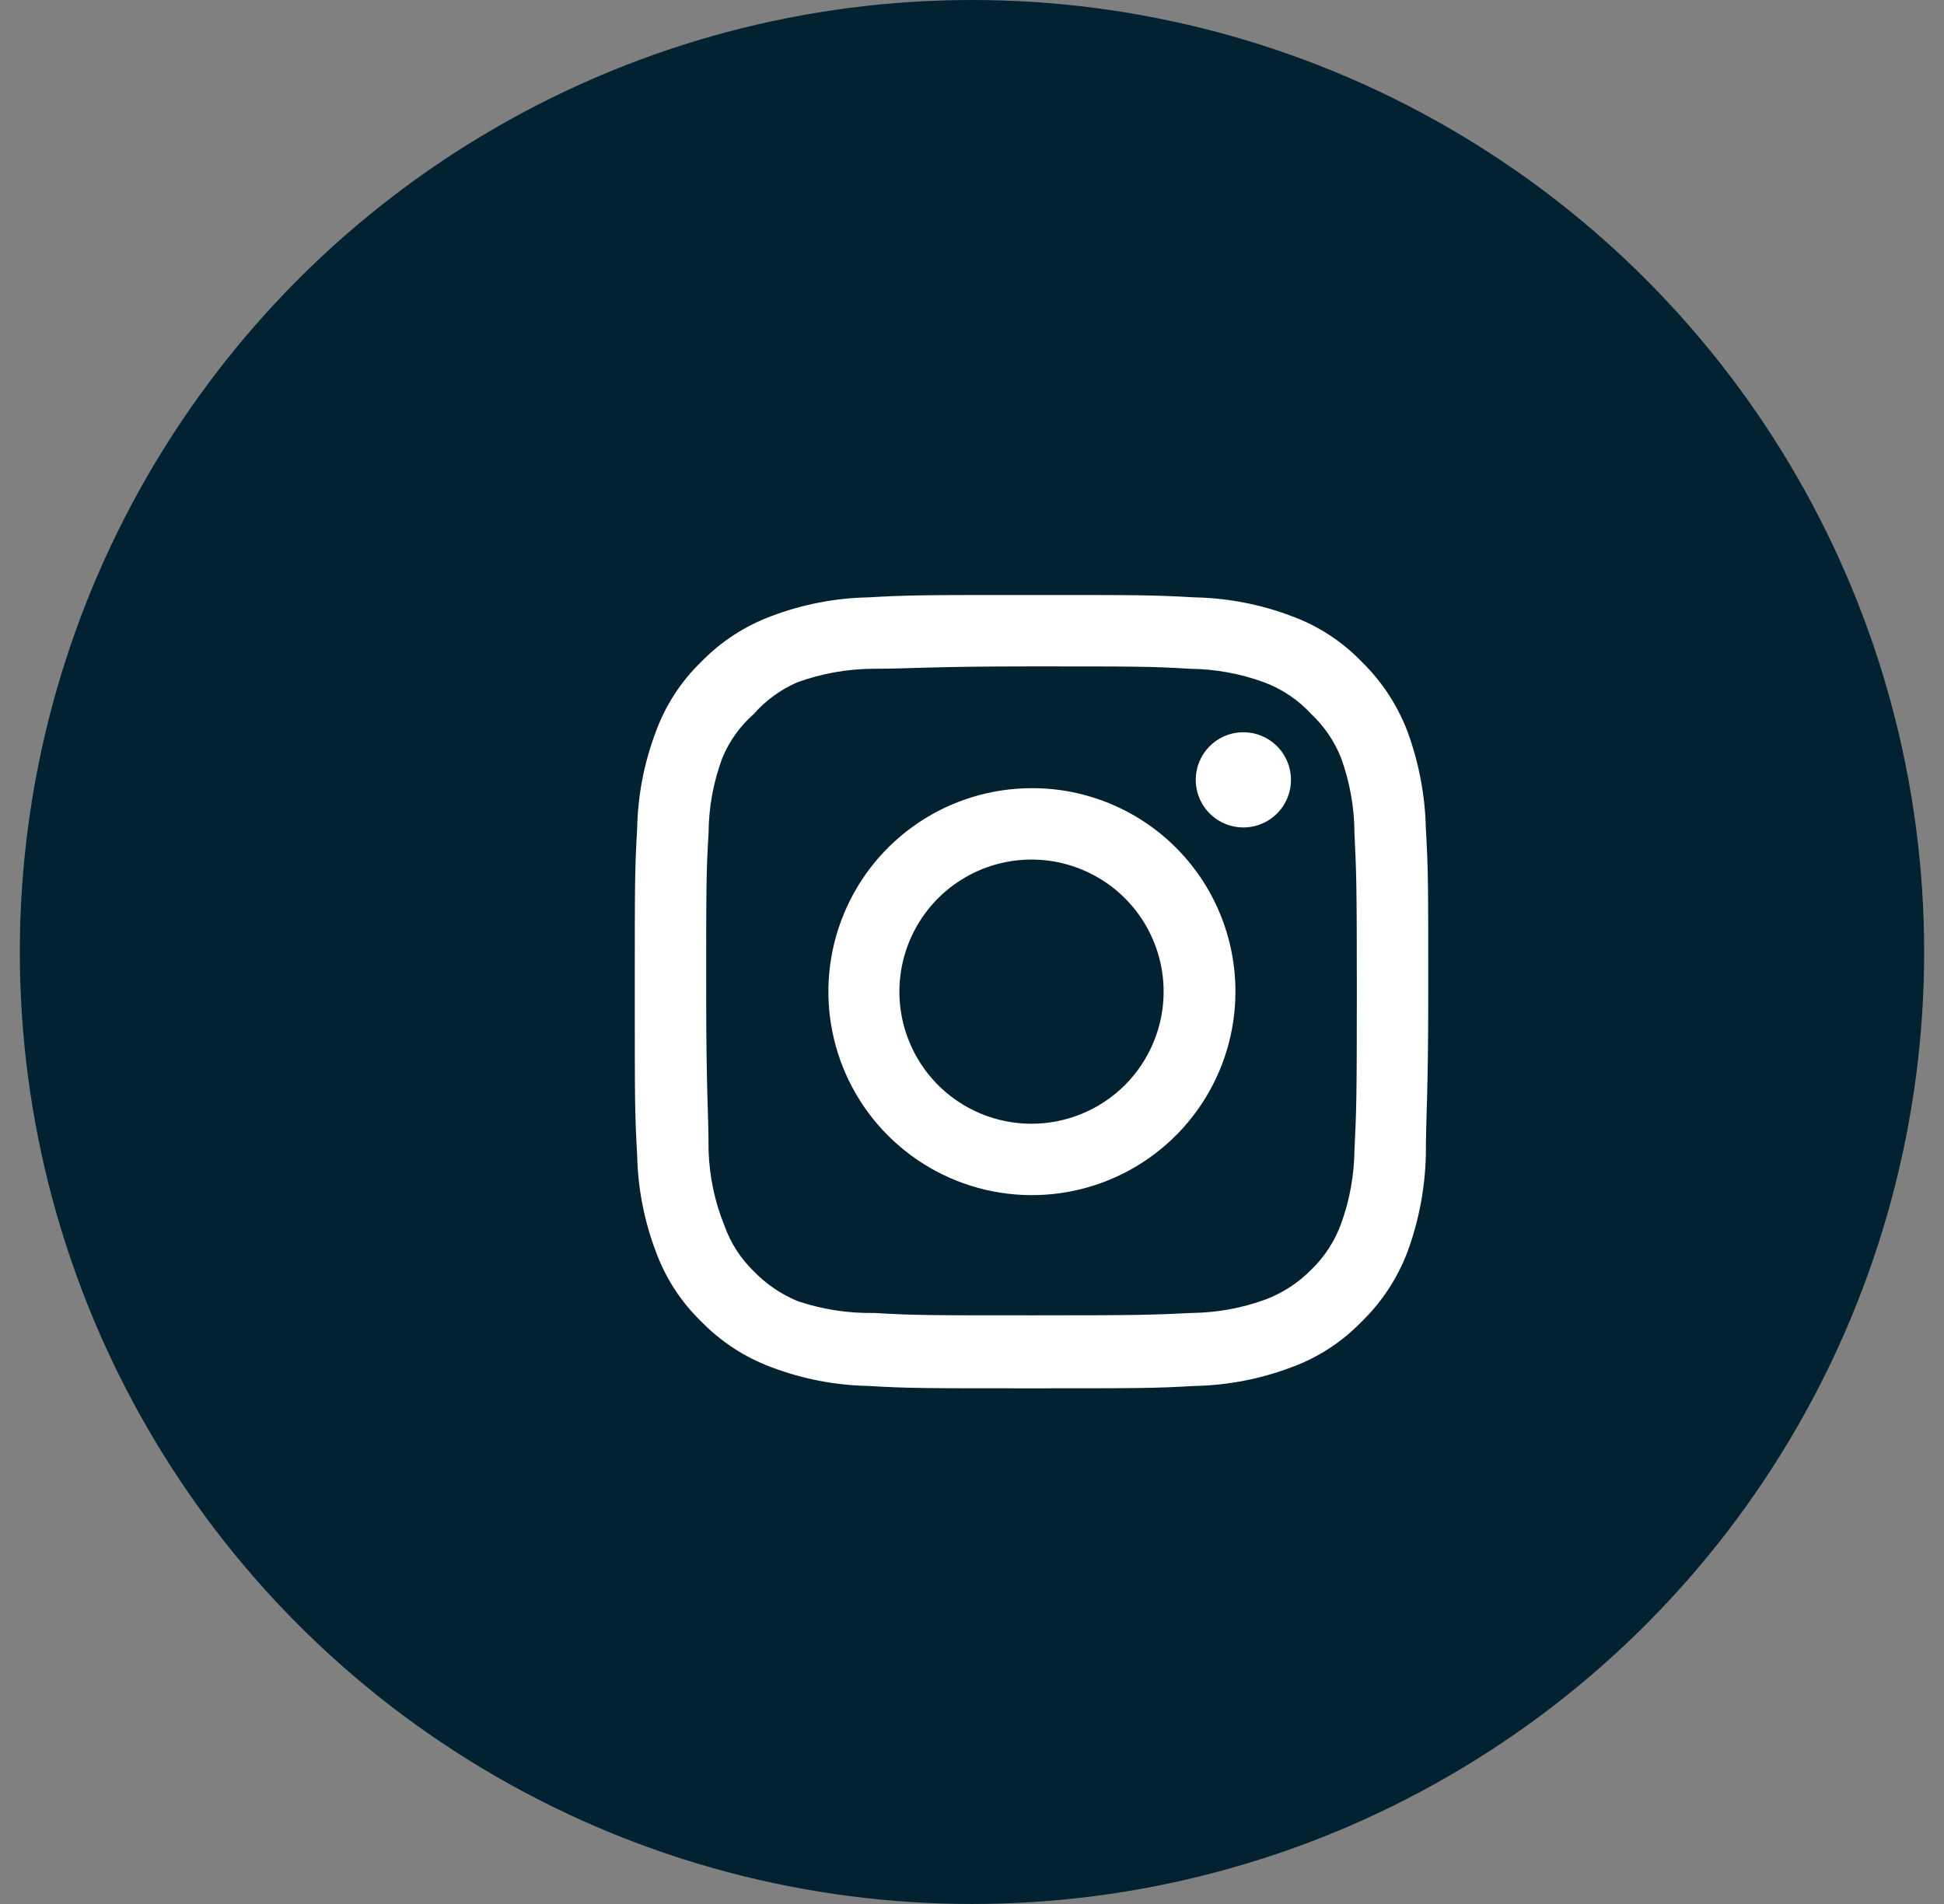 <svg width="49" height="48" viewBox="0 0 49 48" fill="none" xmlns="http://www.w3.org/2000/svg">
<rect x="0" y="0" width="49" height="48" fill="#808080" stroke="none"/>
<circle cx="24.5" cy="24" r="24" fill="#032231"/>
<path d="M31.34 18.46C31.103 18.46 30.871 18.53 30.673 18.662C30.476 18.794 30.322 18.982 30.231 19.201C30.14 19.42 30.117 19.661 30.163 19.894C30.209 20.127 30.324 20.341 30.491 20.509C30.659 20.676 30.873 20.791 31.106 20.837C31.339 20.883 31.58 20.86 31.799 20.769C32.019 20.678 32.206 20.524 32.338 20.327C32.47 20.129 32.54 19.897 32.54 19.66C32.54 19.342 32.414 19.037 32.188 18.811C31.963 18.586 31.658 18.46 31.34 18.46ZM35.94 20.88C35.92 20.05 35.765 19.23 35.48 18.45C35.227 17.782 34.831 17.178 34.32 16.68C33.825 16.167 33.22 15.774 32.55 15.53C31.773 15.236 30.951 15.077 30.12 15.06C29.06 15 28.72 15 26 15C23.28 15 22.94 15 21.88 15.06C21.049 15.077 20.227 15.236 19.45 15.53C18.782 15.777 18.177 16.17 17.68 16.68C17.167 17.175 16.774 17.78 16.53 18.45C16.236 19.227 16.077 20.049 16.06 20.88C16 21.94 16 22.28 16 25C16 27.72 16 28.06 16.06 29.12C16.077 29.951 16.236 30.773 16.53 31.55C16.774 32.22 17.167 32.825 17.68 33.32C18.177 33.83 18.782 34.223 19.45 34.47C20.227 34.764 21.049 34.923 21.88 34.94C22.94 35 23.28 35 26 35C28.72 35 29.06 35 30.12 34.94C30.951 34.923 31.773 34.764 32.55 34.47C33.22 34.226 33.825 33.833 34.32 33.32C34.832 32.823 35.228 32.218 35.48 31.55C35.765 30.77 35.92 29.95 35.94 29.12C35.94 28.06 36 27.72 36 25C36 22.28 36 21.94 35.94 20.88ZM34.14 29C34.133 29.635 34.018 30.264 33.8 30.86C33.64 31.295 33.384 31.688 33.05 32.01C32.725 32.34 32.333 32.596 31.9 32.76C31.304 32.978 30.675 33.093 30.04 33.1C29.04 33.15 28.67 33.16 26.04 33.16C23.41 33.16 23.04 33.16 22.04 33.1C21.381 33.113 20.724 33.011 20.1 32.8C19.686 32.627 19.312 32.372 19 32.05C18.668 31.729 18.415 31.335 18.26 30.9C18.015 30.295 17.88 29.652 17.86 29C17.86 28 17.8 27.63 17.8 25C17.8 22.37 17.8 22 17.86 21C17.864 20.351 17.982 19.708 18.21 19.1C18.386 18.678 18.656 18.302 19 18C19.303 17.655 19.679 17.382 20.1 17.2C20.709 16.98 21.352 16.864 22 16.86C23 16.86 23.37 16.8 26 16.8C28.63 16.8 29 16.8 30 16.86C30.635 16.867 31.264 16.982 31.86 17.2C32.314 17.369 32.722 17.643 33.05 18C33.377 18.308 33.633 18.683 33.8 19.1C34.022 19.709 34.138 20.352 34.14 21C34.19 22 34.2 22.37 34.2 25C34.2 27.63 34.19 28 34.14 29ZM26 19.87C24.986 19.872 23.995 20.174 23.153 20.739C22.31 21.304 21.654 22.106 21.268 23.044C20.881 23.981 20.781 25.012 20.98 26.007C21.179 27.001 21.668 27.915 22.386 28.631C23.104 29.347 24.018 29.835 25.013 30.032C26.008 30.229 27.039 30.127 27.976 29.738C28.912 29.35 29.713 28.692 30.276 27.849C30.839 27.006 31.14 26.014 31.14 25C31.141 24.325 31.009 23.657 30.751 23.033C30.493 22.409 30.115 21.843 29.637 21.366C29.159 20.889 28.592 20.512 27.968 20.255C27.344 19.998 26.675 19.867 26 19.87ZM26 28.33C25.341 28.33 24.698 28.135 24.15 27.769C23.602 27.403 23.175 26.883 22.924 26.274C22.671 25.666 22.605 24.996 22.734 24.35C22.863 23.704 23.18 23.111 23.645 22.645C24.111 22.18 24.704 21.863 25.35 21.734C25.996 21.605 26.666 21.671 27.274 21.924C27.883 22.175 28.403 22.602 28.769 23.15C29.135 23.698 29.33 24.341 29.33 25C29.33 25.437 29.244 25.87 29.076 26.274C28.909 26.678 28.664 27.045 28.355 27.355C28.045 27.664 27.678 27.909 27.274 28.076C26.87 28.244 26.437 28.33 26 28.33Z" fill="white"/>
</svg>
